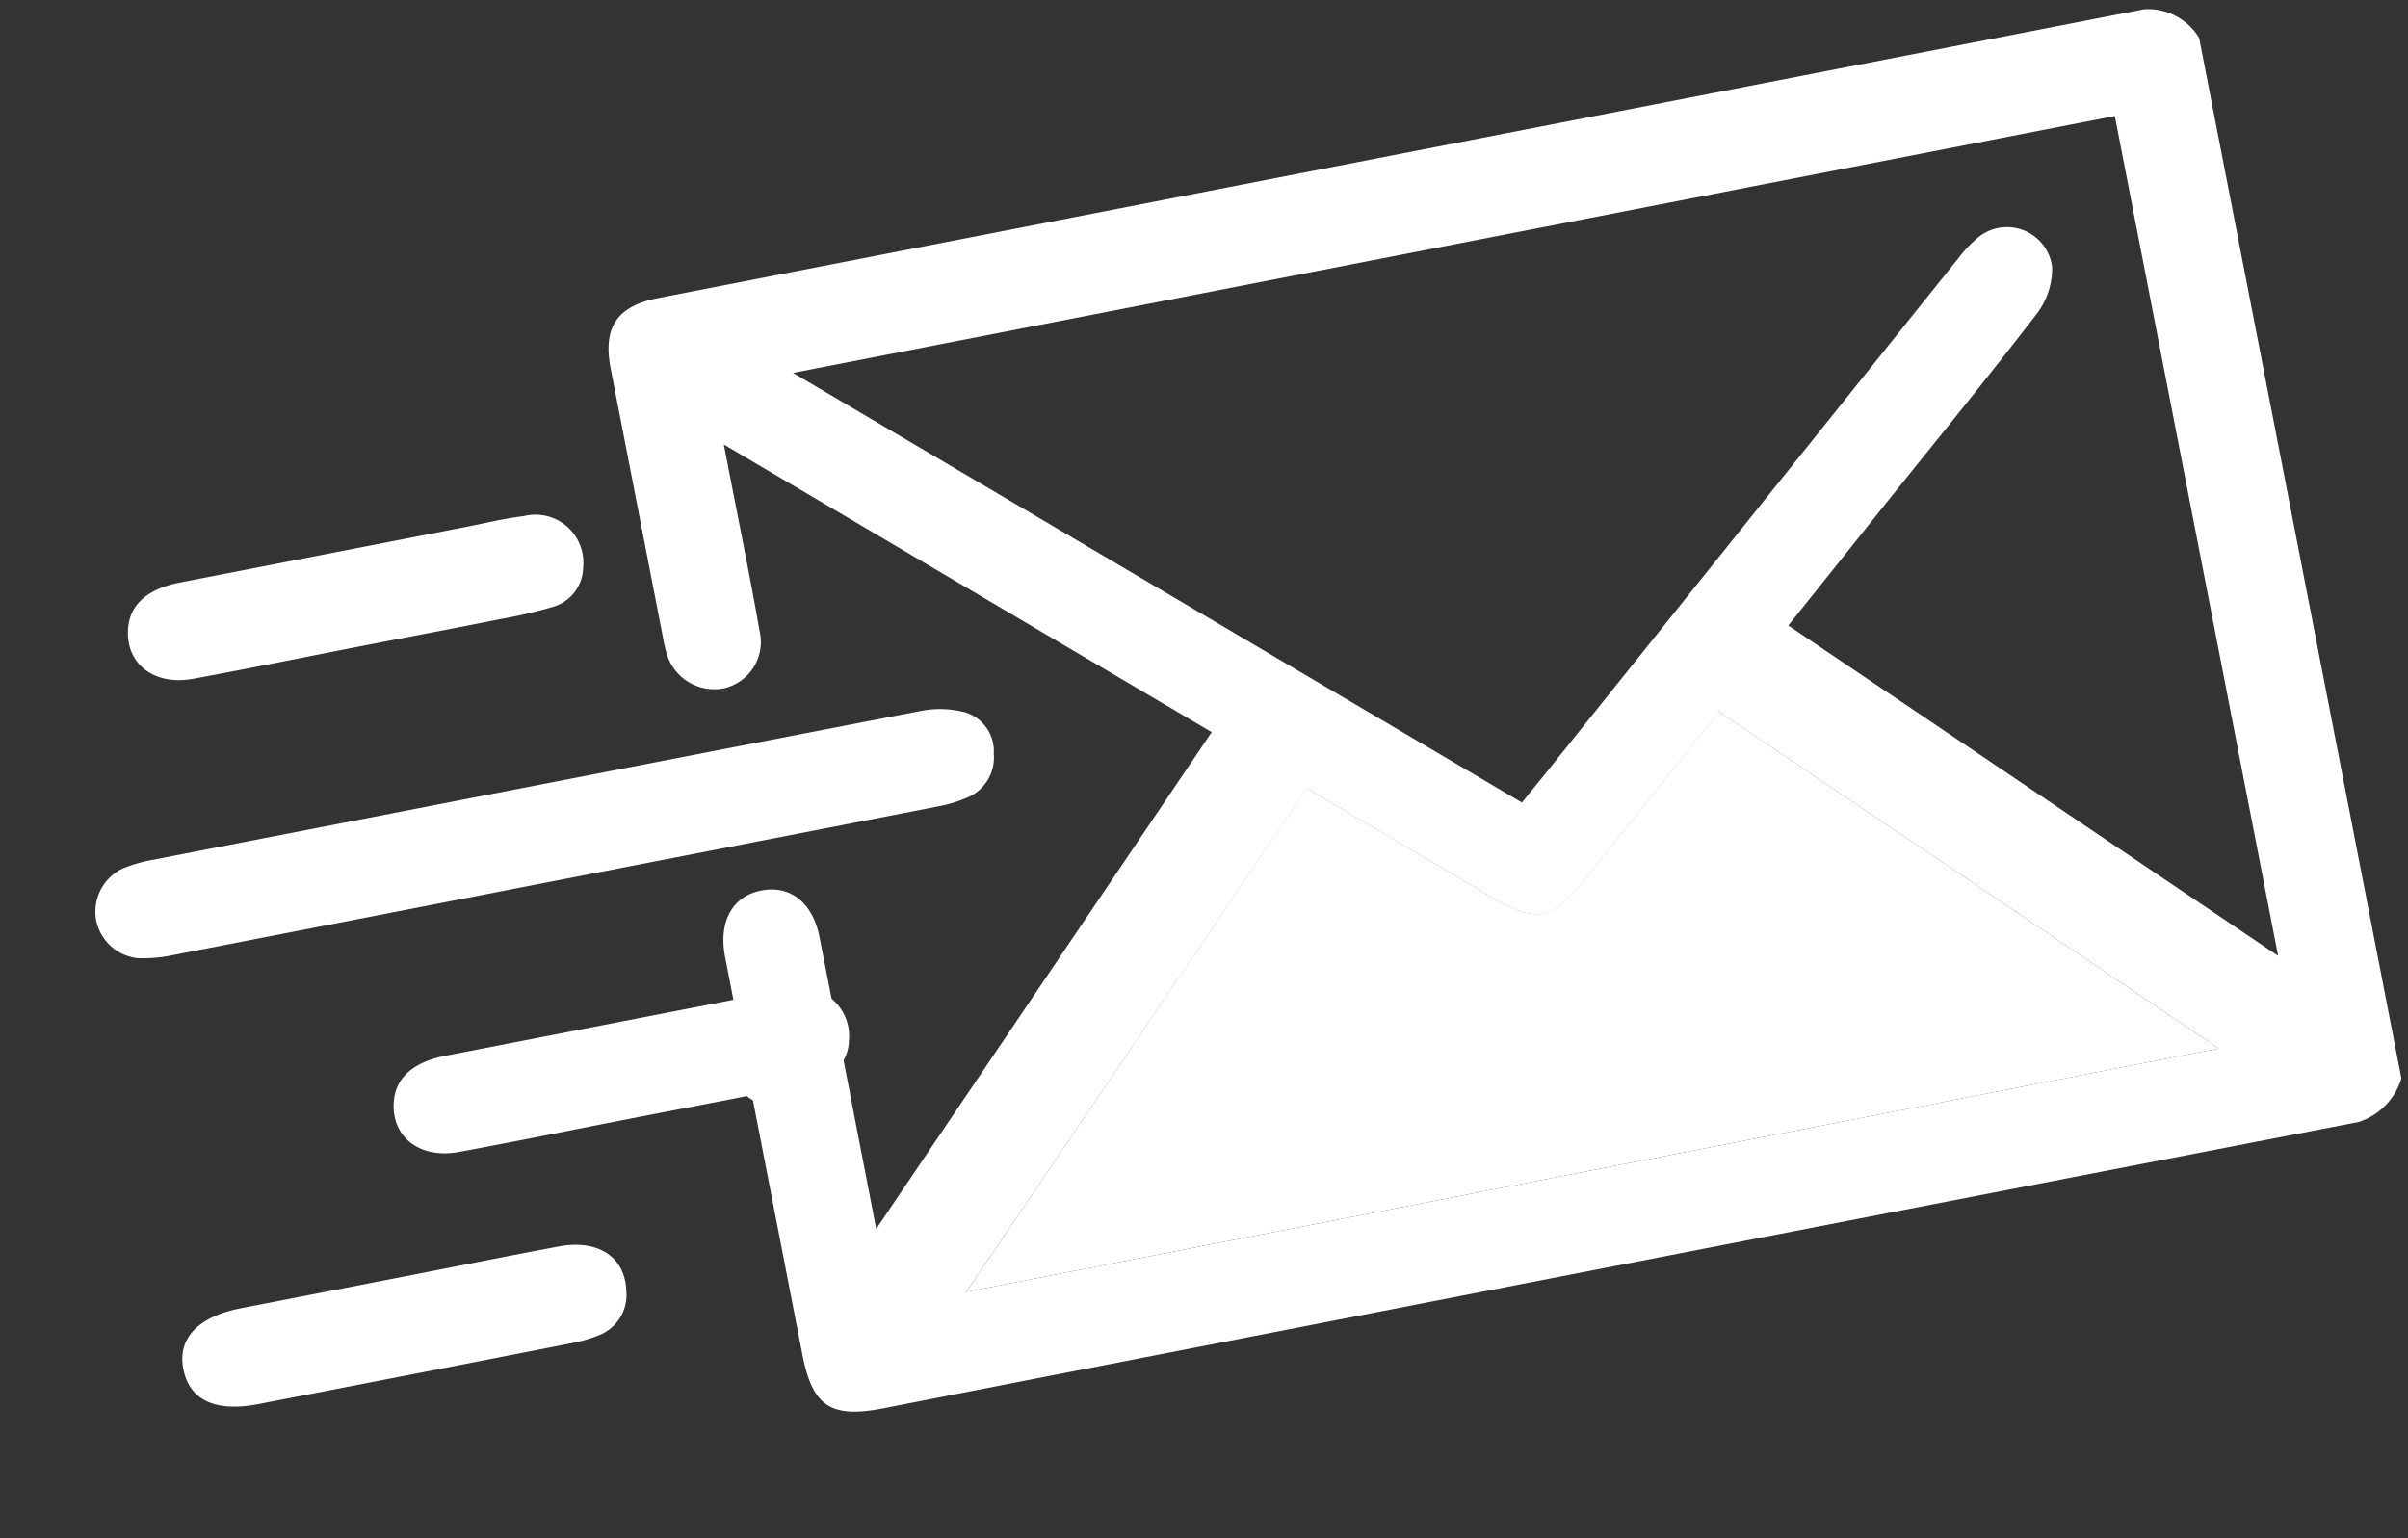 <svg xmlns="http://www.w3.org/2000/svg" xmlns:xlink="http://www.w3.org/1999/xlink" width="49.448" height="31.594" viewBox="0 0 49.448 31.594">
  <rect x="0" y="0" width="49.448" height="31.594" fill="#333333" stroke="none"/>
  <defs>
    <clipPath id="clip-path">
      <rect id="Rectangle_7325" data-name="Rectangle 7325" width="45.85" height="23.273" fill="#fff"/>
    </clipPath>
  </defs>
  <g id="Groupe_14293" data-name="Groupe 14293" transform="translate(0 8.749) rotate(-11)">
    <g id="Groupe_14292" data-name="Groupe 14292" clip-path="url(#clip-path)">
      <path id="Tracé_34335" data-name="Tracé 34335" d="M34.164,22.561a1.352,1.352,0,0,1-1.363.712q-15.266-.018-30.531-.008c-1.1,0-1.421-.317-1.421-1.4q0-2.395,0-4.79v-.533c-.042,0-1.888-2,0-2,0-.373,0-.7,0-1.023.011-.733.4-1.179,1.009-1.17.59.008.969.448.972,1.156.006,1.91,0,3.82,0,5.73v.385l8.709-8.7L2.832,3.21c0,.317,0,.5,0,.692,0,1.074.01,2.149-.01,3.223a.975.975,0,0,1-.945,1A1.019,1.019,0,0,1,.86,7.193a2.76,2.76,0,0,1-.011-.357q0-2.8,0-5.6C.849.379,1.214.005,2.066,0q15.4,0,30.8,0a1.222,1.222,0,0,1,1.3.8ZM32.158,2.037H4.508L17.517,13.555c.194-.162.354-.3.513-.43q5.207-4.417,10.415-8.832a2.609,2.609,0,0,1,.47-.337.934.934,0,0,1,1.388.881,1.54,1.54,0,0,1-.5.888c-1.286,1.136-2.608,2.232-3.916,3.342-.8.683-1.608,1.368-2.307,1.962l8.579,8.579ZM30.6,21.243,21.848,12.5c-1.07.908-2.187,1.851-3.3,2.8-.914.779-1.192.776-2.1-.032-1.093-.969-2.187-1.936-3.21-2.841L4.4,21.243Z" transform="translate(11.686 0)" fill="#fff"/>
      <path id="Tracé_34336" data-name="Tracé 34336" d="M9.358,2Q5.373,2,1.388,2A2.909,2.909,0,0,1,.68,1.921.979.979,0,0,1,0,.971.985.985,0,0,1,.731.059,2.945,2.945,0,0,1,1.353,0Q9.391,0,17.429.008a2.031,2.031,0,0,1,.9.2.835.835,0,0,1,.417.952.89.89,0,0,1-.7.775A2.93,2.93,0,0,1,17.374,2Q13.366,2,9.358,2" transform="translate(0.001 9.345)" fill="#fff"/>
      <path id="Tracé_34337" data-name="Tracé 34337" d="M4.733,2c-1.193,0-2.387.012-3.58,0C.322,1.989-.156,1.415.046.714.179.254.59.009,1.26.008q2.976,0,5.951,0c.418,0,.837-.021,1.252.008a.985.985,0,0,1,.992,1.264.859.859,0,0,1-.744.678A9.723,9.723,0,0,1,7.6,2c-.954.006-1.909,0-2.864,0" transform="translate(1.747 3.853)" fill="#fff"/>
      <path id="Tracé_34341" data-name="Tracé 34341" d="M4.733,2c-1.193,0-2.387.012-3.58,0C.322,1.989-.156,1.415.046.714.179.254.59.009,1.26.008q2.976,0,5.951,0c.418,0,.837-.021,1.252.008a.985.985,0,0,1,.992,1.264.859.859,0,0,1-.744.678A9.723,9.723,0,0,1,7.6,2c-.954.006-1.909,0-2.864,0" transform="translate(5.249 14.434)" fill="#fff"/>
      <path id="Tracé_34338" data-name="Tracé 34338" d="M4.669,0c1.133,0,2.266-.008,3.4,0C8.888.014,9.35.487,9.234,1.171a.887.887,0,0,1-.747.78A2.93,2.93,0,0,1,7.91,2q-3.266.005-6.531,0C.486,2,.009,1.659,0,1.015S.485,0,1.4,0H4.669" transform="translate(0 18.731)" fill="#fff"/>
      <path id="Tracé_34340" data-name="Tracé 34340" d="M26.2,8.821H0L8.835,0c1.022.9,2.117,1.872,3.21,2.841.911.808,1.189.811,2.1.032,1.113-.948,2.23-1.891,3.3-2.8L26.2,8.821" transform="translate(16.086 12.422)" fill="#fff"/>
    </g>
  </g>
</svg>

